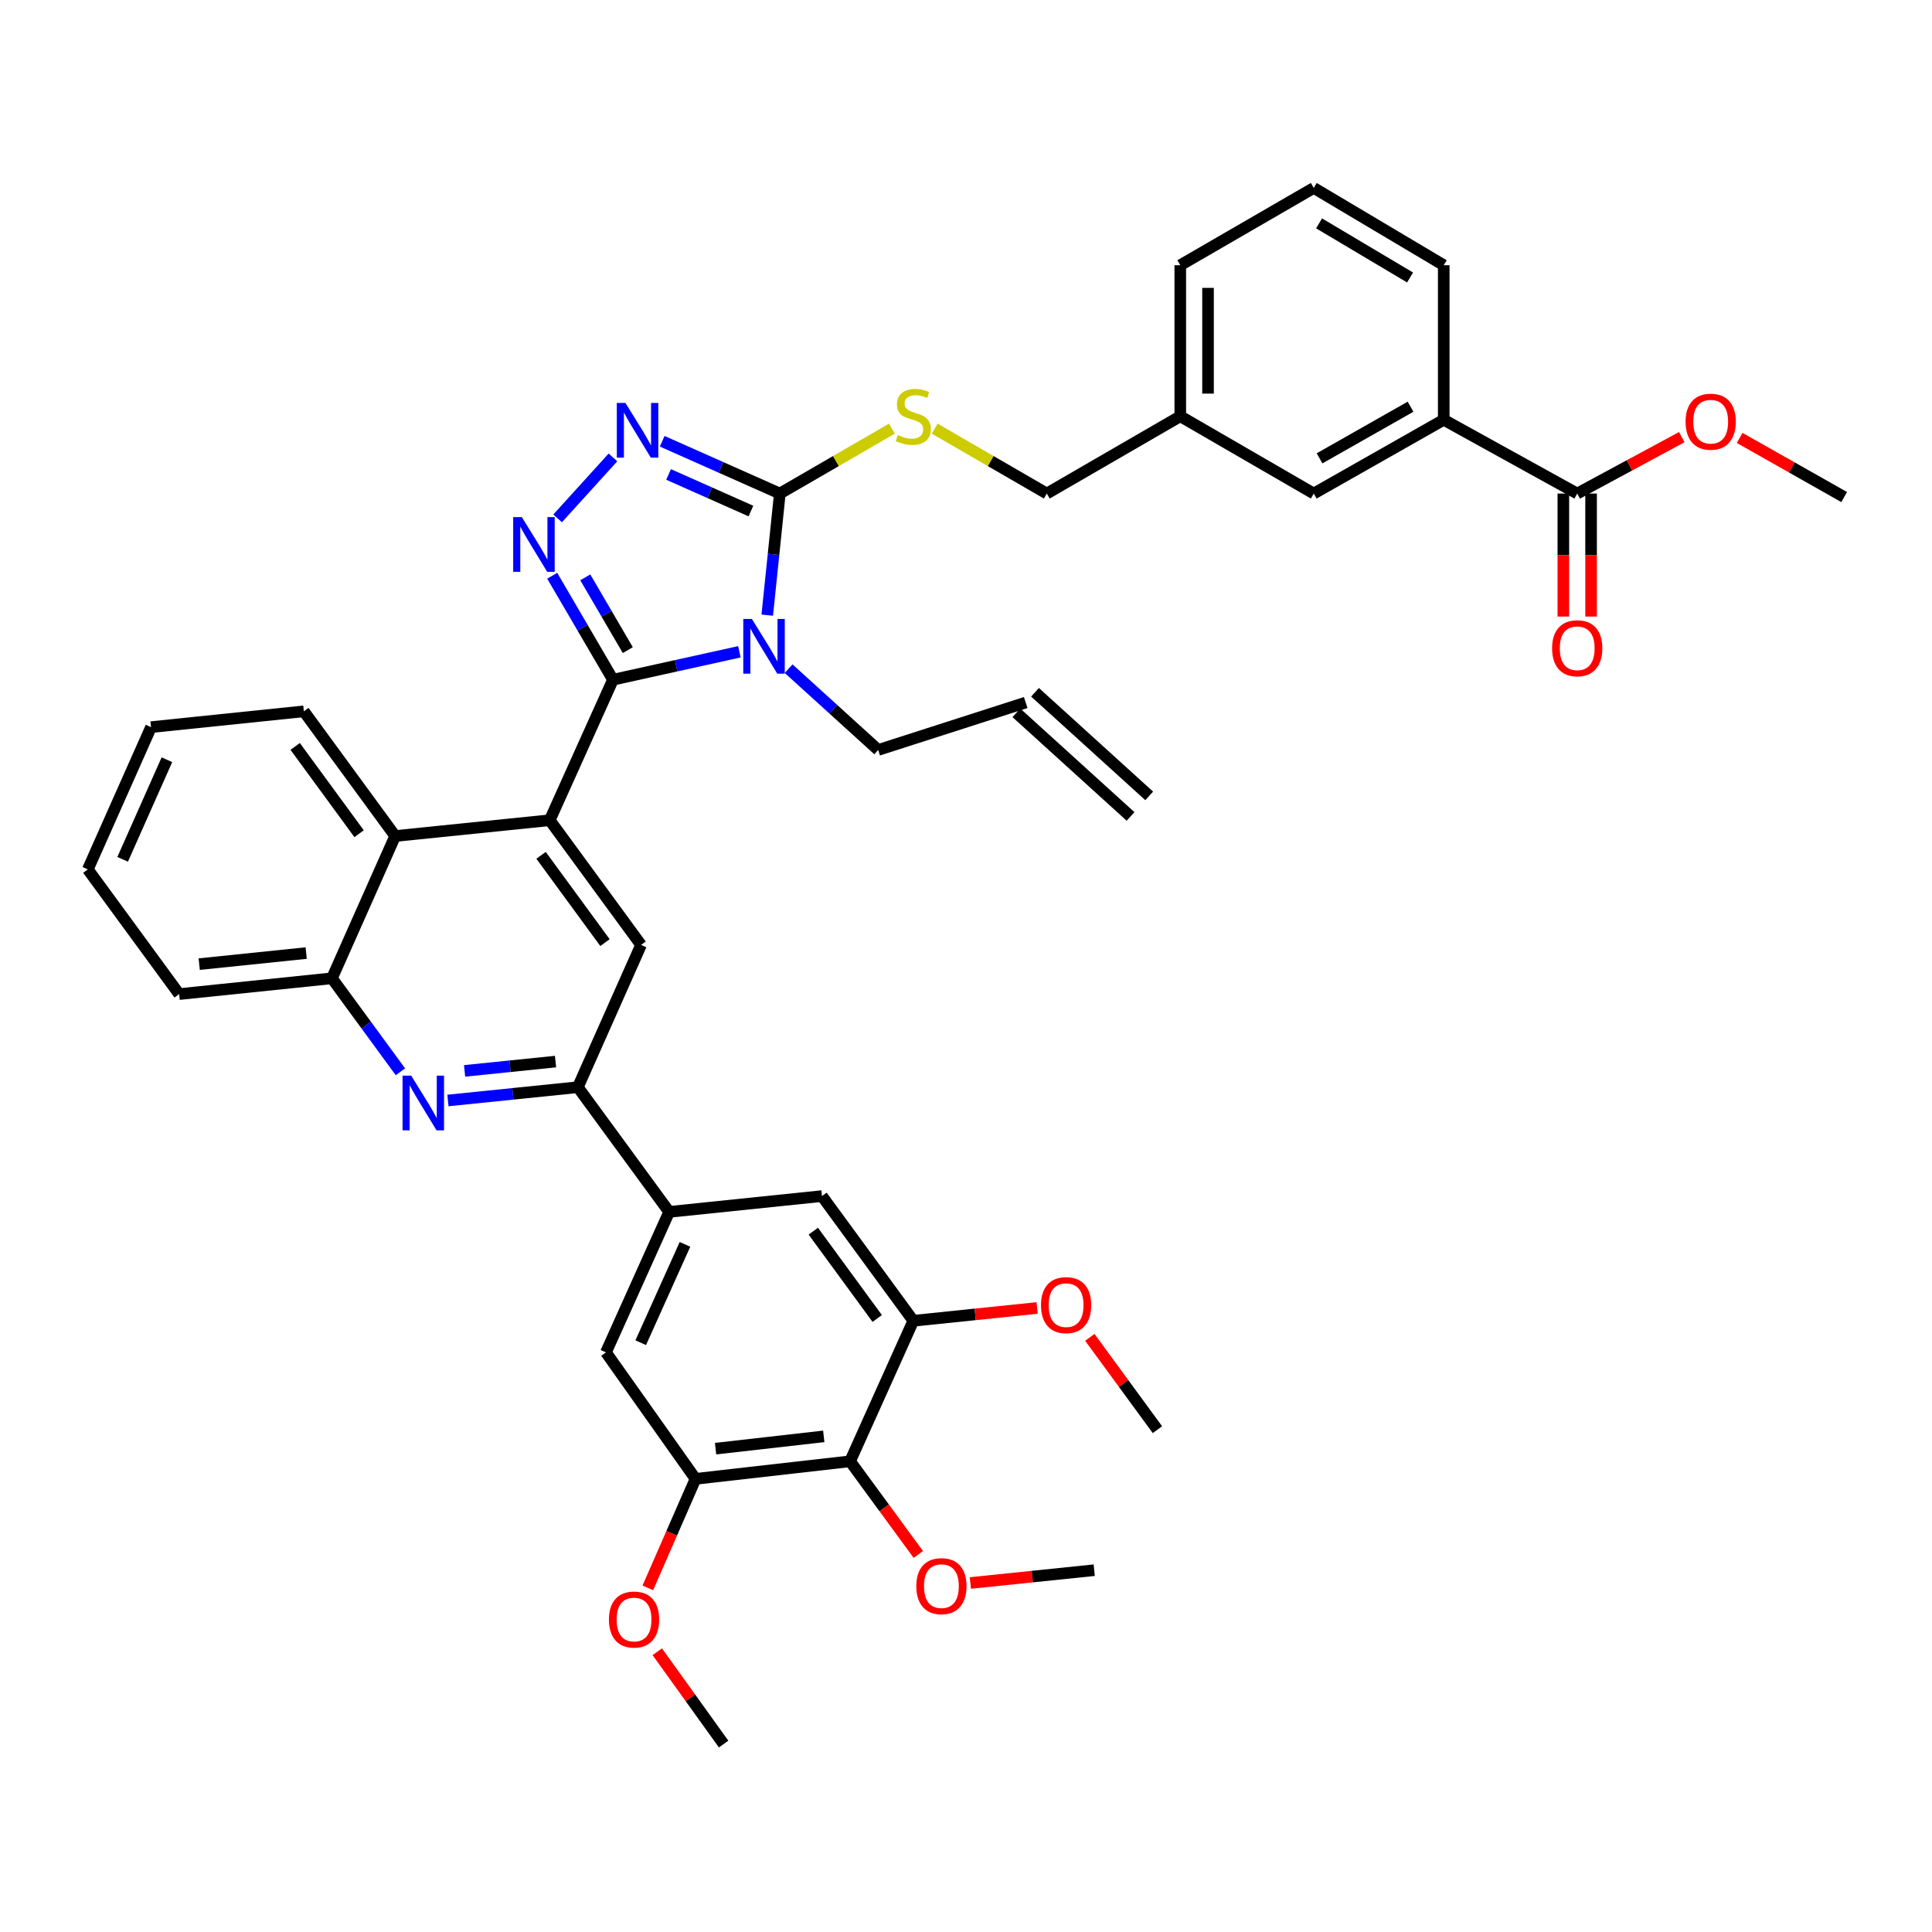 <?xml version='1.0' encoding='iso-8859-1'?>
<svg version='1.1' baseProfile='full'
              xmlns='http://www.w3.org/2000/svg'
                      xmlns:rdkit='http://www.rdkit.org/xml'
                      xmlns:xlink='http://www.w3.org/1999/xlink'
                  xml:space='preserve'
width='1000px' height='1000px' viewBox='0 0 1000 1000'>
<!-- END OF HEADER -->
<rect style='opacity:1.0;fill:#FFFFFF;stroke:none' width='1000' height='1000' x='0' y='0'> </rect>
<path class='bond-0' d='M 483.801,221.868 L 512.81,238.662' style='fill:none;fill-rule:evenodd;stroke:#CCCC00;stroke-width:6px;stroke-linecap:butt;stroke-linejoin:miter;stroke-opacity:1' />
<path class='bond-0' d='M 512.81,238.662 L 541.818,255.456' style='fill:none;fill-rule:evenodd;stroke:#000000;stroke-width:6px;stroke-linecap:butt;stroke-linejoin:miter;stroke-opacity:1' />
<path class='bond-1' d='M 461.649,221.869 L 432.644,238.662' style='fill:none;fill-rule:evenodd;stroke:#CCCC00;stroke-width:6px;stroke-linecap:butt;stroke-linejoin:miter;stroke-opacity:1' />
<path class='bond-1' d='M 432.644,238.662 L 403.639,255.456' style='fill:none;fill-rule:evenodd;stroke:#000000;stroke-width:6px;stroke-linecap:butt;stroke-linejoin:miter;stroke-opacity:1' />
<path class='bond-2' d='M 541.818,255.456 L 610.912,215.456' style='fill:none;fill-rule:evenodd;stroke:#000000;stroke-width:6px;stroke-linecap:butt;stroke-linejoin:miter;stroke-opacity:1' />
<path class='bond-3' d='M 78.178,376.364 L 45.455,449.997' style='fill:none;fill-rule:evenodd;stroke:#000000;stroke-width:6px;stroke-linecap:butt;stroke-linejoin:miter;stroke-opacity:1' />
<path class='bond-3' d='M 86.392,393.24 L 63.485,444.783' style='fill:none;fill-rule:evenodd;stroke:#000000;stroke-width:6px;stroke-linecap:butt;stroke-linejoin:miter;stroke-opacity:1' />
<path class='bond-4' d='M 78.178,376.364 L 157.276,368.179' style='fill:none;fill-rule:evenodd;stroke:#000000;stroke-width:6px;stroke-linecap:butt;stroke-linejoin:miter;stroke-opacity:1' />
<path class='bond-5' d='M 45.455,449.997 L 92.73,514.543' style='fill:none;fill-rule:evenodd;stroke:#000000;stroke-width:6px;stroke-linecap:butt;stroke-linejoin:miter;stroke-opacity:1' />
<path class='bond-6' d='M 92.73,514.543 L 171.819,506.366' style='fill:none;fill-rule:evenodd;stroke:#000000;stroke-width:6px;stroke-linecap:butt;stroke-linejoin:miter;stroke-opacity:1' />
<path class='bond-6' d='M 103.116,499.033 L 158.479,493.309' style='fill:none;fill-rule:evenodd;stroke:#000000;stroke-width:6px;stroke-linecap:butt;stroke-linejoin:miter;stroke-opacity:1' />
<path class='bond-7' d='M 171.819,506.366 L 204.543,432.725' style='fill:none;fill-rule:evenodd;stroke:#000000;stroke-width:6px;stroke-linecap:butt;stroke-linejoin:miter;stroke-opacity:1' />
<path class='bond-8' d='M 171.819,506.366 L 189.539,530.559' style='fill:none;fill-rule:evenodd;stroke:#000000;stroke-width:6px;stroke-linecap:butt;stroke-linejoin:miter;stroke-opacity:1' />
<path class='bond-8' d='M 189.539,530.559 L 207.258,554.752' style='fill:none;fill-rule:evenodd;stroke:#0000FF;stroke-width:6px;stroke-linecap:butt;stroke-linejoin:miter;stroke-opacity:1' />
<path class='bond-9' d='M 204.543,432.725 L 157.276,368.179' style='fill:none;fill-rule:evenodd;stroke:#000000;stroke-width:6px;stroke-linecap:butt;stroke-linejoin:miter;stroke-opacity:1' />
<path class='bond-9' d='M 185.868,431.527 L 152.781,386.345' style='fill:none;fill-rule:evenodd;stroke:#000000;stroke-width:6px;stroke-linecap:butt;stroke-linejoin:miter;stroke-opacity:1' />
<path class='bond-10' d='M 204.543,432.725 L 284.542,424.548' style='fill:none;fill-rule:evenodd;stroke:#000000;stroke-width:6px;stroke-linecap:butt;stroke-linejoin:miter;stroke-opacity:1' />
<path class='bond-11' d='M 231.845,569.608 L 265.469,566.168' style='fill:none;fill-rule:evenodd;stroke:#0000FF;stroke-width:6px;stroke-linecap:butt;stroke-linejoin:miter;stroke-opacity:1' />
<path class='bond-11' d='M 265.469,566.168 L 299.093,562.728' style='fill:none;fill-rule:evenodd;stroke:#000000;stroke-width:6px;stroke-linecap:butt;stroke-linejoin:miter;stroke-opacity:1' />
<path class='bond-11' d='M 240.47,554.291 L 264.007,551.883' style='fill:none;fill-rule:evenodd;stroke:#0000FF;stroke-width:6px;stroke-linecap:butt;stroke-linejoin:miter;stroke-opacity:1' />
<path class='bond-11' d='M 264.007,551.883 L 287.544,549.475' style='fill:none;fill-rule:evenodd;stroke:#000000;stroke-width:6px;stroke-linecap:butt;stroke-linejoin:miter;stroke-opacity:1' />
<path class='bond-12' d='M 299.093,562.728 L 331.817,489.095' style='fill:none;fill-rule:evenodd;stroke:#000000;stroke-width:6px;stroke-linecap:butt;stroke-linejoin:miter;stroke-opacity:1' />
<path class='bond-13' d='M 299.093,562.728 L 346.36,627.274' style='fill:none;fill-rule:evenodd;stroke:#000000;stroke-width:6px;stroke-linecap:butt;stroke-linejoin:miter;stroke-opacity:1' />
<path class='bond-14' d='M 331.817,489.095 L 284.542,424.548' style='fill:none;fill-rule:evenodd;stroke:#000000;stroke-width:6px;stroke-linecap:butt;stroke-linejoin:miter;stroke-opacity:1' />
<path class='bond-14' d='M 313.141,487.898 L 280.049,442.715' style='fill:none;fill-rule:evenodd;stroke:#000000;stroke-width:6px;stroke-linecap:butt;stroke-linejoin:miter;stroke-opacity:1' />
<path class='bond-15' d='M 284.542,424.548 L 317.274,351.817' style='fill:none;fill-rule:evenodd;stroke:#000000;stroke-width:6px;stroke-linecap:butt;stroke-linejoin:miter;stroke-opacity:1' />
<path class='bond-16' d='M 317.274,351.817 L 349.993,344.589' style='fill:none;fill-rule:evenodd;stroke:#000000;stroke-width:6px;stroke-linecap:butt;stroke-linejoin:miter;stroke-opacity:1' />
<path class='bond-16' d='M 349.993,344.589 L 382.712,337.36' style='fill:none;fill-rule:evenodd;stroke:#0000FF;stroke-width:6px;stroke-linecap:butt;stroke-linejoin:miter;stroke-opacity:1' />
<path class='bond-17' d='M 317.274,351.817 L 301.55,324.913' style='fill:none;fill-rule:evenodd;stroke:#000000;stroke-width:6px;stroke-linecap:butt;stroke-linejoin:miter;stroke-opacity:1' />
<path class='bond-17' d='M 301.55,324.913 L 285.825,298.009' style='fill:none;fill-rule:evenodd;stroke:#0000FF;stroke-width:6px;stroke-linecap:butt;stroke-linejoin:miter;stroke-opacity:1' />
<path class='bond-17' d='M 324.954,336.5 L 313.947,317.667' style='fill:none;fill-rule:evenodd;stroke:#000000;stroke-width:6px;stroke-linecap:butt;stroke-linejoin:miter;stroke-opacity:1' />
<path class='bond-17' d='M 313.947,317.667 L 302.94,298.834' style='fill:none;fill-rule:evenodd;stroke:#0000FF;stroke-width:6px;stroke-linecap:butt;stroke-linejoin:miter;stroke-opacity:1' />
<path class='bond-18' d='M 397.125,318.398 L 400.382,286.927' style='fill:none;fill-rule:evenodd;stroke:#0000FF;stroke-width:6px;stroke-linecap:butt;stroke-linejoin:miter;stroke-opacity:1' />
<path class='bond-18' d='M 400.382,286.927 L 403.639,255.456' style='fill:none;fill-rule:evenodd;stroke:#000000;stroke-width:6px;stroke-linecap:butt;stroke-linejoin:miter;stroke-opacity:1' />
<path class='bond-19' d='M 408.189,346.104 L 431.366,367.141' style='fill:none;fill-rule:evenodd;stroke:#0000FF;stroke-width:6px;stroke-linecap:butt;stroke-linejoin:miter;stroke-opacity:1' />
<path class='bond-19' d='M 431.366,367.141 L 454.544,388.179' style='fill:none;fill-rule:evenodd;stroke:#000000;stroke-width:6px;stroke-linecap:butt;stroke-linejoin:miter;stroke-opacity:1' />
<path class='bond-20' d='M 403.639,255.456 L 373.196,241.924' style='fill:none;fill-rule:evenodd;stroke:#000000;stroke-width:6px;stroke-linecap:butt;stroke-linejoin:miter;stroke-opacity:1' />
<path class='bond-20' d='M 373.196,241.924 L 342.753,228.393' style='fill:none;fill-rule:evenodd;stroke:#0000FF;stroke-width:6px;stroke-linecap:butt;stroke-linejoin:miter;stroke-opacity:1' />
<path class='bond-20' d='M 388.674,264.518 L 367.364,255.046' style='fill:none;fill-rule:evenodd;stroke:#000000;stroke-width:6px;stroke-linecap:butt;stroke-linejoin:miter;stroke-opacity:1' />
<path class='bond-20' d='M 367.364,255.046 L 346.053,245.574' style='fill:none;fill-rule:evenodd;stroke:#0000FF;stroke-width:6px;stroke-linecap:butt;stroke-linejoin:miter;stroke-opacity:1' />
<path class='bond-21' d='M 317.263,236.757 L 288.626,268.311' style='fill:none;fill-rule:evenodd;stroke:#0000FF;stroke-width:6px;stroke-linecap:butt;stroke-linejoin:miter;stroke-opacity:1' />
<path class='bond-22' d='M 454.544,388.179 L 530.905,363.64' style='fill:none;fill-rule:evenodd;stroke:#000000;stroke-width:6px;stroke-linecap:butt;stroke-linejoin:miter;stroke-opacity:1' />
<path class='bond-23' d='M 526.08,368.956 L 585.178,422.589' style='fill:none;fill-rule:evenodd;stroke:#000000;stroke-width:6px;stroke-linecap:butt;stroke-linejoin:miter;stroke-opacity:1' />
<path class='bond-23' d='M 535.73,358.323 L 594.828,411.956' style='fill:none;fill-rule:evenodd;stroke:#000000;stroke-width:6px;stroke-linecap:butt;stroke-linejoin:miter;stroke-opacity:1' />
<path class='bond-24' d='M 346.36,627.274 L 313.636,699.997' style='fill:none;fill-rule:evenodd;stroke:#000000;stroke-width:6px;stroke-linecap:butt;stroke-linejoin:miter;stroke-opacity:1' />
<path class='bond-24' d='M 354.547,644.075 L 331.64,694.981' style='fill:none;fill-rule:evenodd;stroke:#000000;stroke-width:6px;stroke-linecap:butt;stroke-linejoin:miter;stroke-opacity:1' />
<path class='bond-25' d='M 346.36,627.274 L 425.458,619.089' style='fill:none;fill-rule:evenodd;stroke:#000000;stroke-width:6px;stroke-linecap:butt;stroke-linejoin:miter;stroke-opacity:1' />
<path class='bond-26' d='M 313.636,699.997 L 360.002,765.453' style='fill:none;fill-rule:evenodd;stroke:#000000;stroke-width:6px;stroke-linecap:butt;stroke-linejoin:miter;stroke-opacity:1' />
<path class='bond-27' d='M 360.002,765.453 L 440.001,756.367' style='fill:none;fill-rule:evenodd;stroke:#000000;stroke-width:6px;stroke-linecap:butt;stroke-linejoin:miter;stroke-opacity:1' />
<path class='bond-27' d='M 370.381,749.822 L 426.38,743.462' style='fill:none;fill-rule:evenodd;stroke:#000000;stroke-width:6px;stroke-linecap:butt;stroke-linejoin:miter;stroke-opacity:1' />
<path class='bond-28' d='M 360.002,765.453 L 347.657,793.667' style='fill:none;fill-rule:evenodd;stroke:#000000;stroke-width:6px;stroke-linecap:butt;stroke-linejoin:miter;stroke-opacity:1' />
<path class='bond-28' d='M 347.657,793.667 L 335.313,821.88' style='fill:none;fill-rule:evenodd;stroke:#FF0000;stroke-width:6px;stroke-linecap:butt;stroke-linejoin:miter;stroke-opacity:1' />
<path class='bond-29' d='M 440.001,756.367 L 472.725,683.635' style='fill:none;fill-rule:evenodd;stroke:#000000;stroke-width:6px;stroke-linecap:butt;stroke-linejoin:miter;stroke-opacity:1' />
<path class='bond-30' d='M 440.001,756.367 L 457.661,780.476' style='fill:none;fill-rule:evenodd;stroke:#000000;stroke-width:6px;stroke-linecap:butt;stroke-linejoin:miter;stroke-opacity:1' />
<path class='bond-30' d='M 457.661,780.476 L 475.321,804.585' style='fill:none;fill-rule:evenodd;stroke:#FF0000;stroke-width:6px;stroke-linecap:butt;stroke-linejoin:miter;stroke-opacity:1' />
<path class='bond-31' d='M 472.725,683.635 L 425.458,619.089' style='fill:none;fill-rule:evenodd;stroke:#000000;stroke-width:6px;stroke-linecap:butt;stroke-linejoin:miter;stroke-opacity:1' />
<path class='bond-31' d='M 454.049,682.437 L 420.962,637.255' style='fill:none;fill-rule:evenodd;stroke:#000000;stroke-width:6px;stroke-linecap:butt;stroke-linejoin:miter;stroke-opacity:1' />
<path class='bond-32' d='M 472.725,683.635 L 504.776,680.319' style='fill:none;fill-rule:evenodd;stroke:#000000;stroke-width:6px;stroke-linecap:butt;stroke-linejoin:miter;stroke-opacity:1' />
<path class='bond-32' d='M 504.776,680.319 L 536.826,677.002' style='fill:none;fill-rule:evenodd;stroke:#FF0000;stroke-width:6px;stroke-linecap:butt;stroke-linejoin:miter;stroke-opacity:1' />
<path class='bond-33' d='M 564.09,692.211 L 581.59,716.104' style='fill:none;fill-rule:evenodd;stroke:#FF0000;stroke-width:6px;stroke-linecap:butt;stroke-linejoin:miter;stroke-opacity:1' />
<path class='bond-33' d='M 581.59,716.104 L 599.089,739.997' style='fill:none;fill-rule:evenodd;stroke:#000000;stroke-width:6px;stroke-linecap:butt;stroke-linejoin:miter;stroke-opacity:1' />
<path class='bond-34' d='M 502.264,819.356 L 534.314,816.042' style='fill:none;fill-rule:evenodd;stroke:#FF0000;stroke-width:6px;stroke-linecap:butt;stroke-linejoin:miter;stroke-opacity:1' />
<path class='bond-34' d='M 534.314,816.042 L 566.365,812.728' style='fill:none;fill-rule:evenodd;stroke:#000000;stroke-width:6px;stroke-linecap:butt;stroke-linejoin:miter;stroke-opacity:1' />
<path class='bond-35' d='M 340.21,854.931 L 357.378,878.827' style='fill:none;fill-rule:evenodd;stroke:#FF0000;stroke-width:6px;stroke-linecap:butt;stroke-linejoin:miter;stroke-opacity:1' />
<path class='bond-35' d='M 357.378,878.827 L 374.545,902.723' style='fill:none;fill-rule:evenodd;stroke:#000000;stroke-width:6px;stroke-linecap:butt;stroke-linejoin:miter;stroke-opacity:1' />
<path class='bond-36' d='M 747.272,217.275 L 679.998,255.456' style='fill:none;fill-rule:evenodd;stroke:#000000;stroke-width:6px;stroke-linecap:butt;stroke-linejoin:miter;stroke-opacity:1' />
<path class='bond-36' d='M 730.094,210.514 L 683.001,237.24' style='fill:none;fill-rule:evenodd;stroke:#000000;stroke-width:6px;stroke-linecap:butt;stroke-linejoin:miter;stroke-opacity:1' />
<path class='bond-37' d='M 747.272,217.275 L 747.272,137.276' style='fill:none;fill-rule:evenodd;stroke:#000000;stroke-width:6px;stroke-linecap:butt;stroke-linejoin:miter;stroke-opacity:1' />
<path class='bond-38' d='M 747.272,217.275 L 816.366,255.456' style='fill:none;fill-rule:evenodd;stroke:#000000;stroke-width:6px;stroke-linecap:butt;stroke-linejoin:miter;stroke-opacity:1' />
<path class='bond-39' d='M 679.998,255.456 L 610.912,215.456' style='fill:none;fill-rule:evenodd;stroke:#000000;stroke-width:6px;stroke-linecap:butt;stroke-linejoin:miter;stroke-opacity:1' />
<path class='bond-40' d='M 747.272,137.276 L 679.998,97.277' style='fill:none;fill-rule:evenodd;stroke:#000000;stroke-width:6px;stroke-linecap:butt;stroke-linejoin:miter;stroke-opacity:1' />
<path class='bond-40' d='M 729.843,143.619 L 682.75,115.619' style='fill:none;fill-rule:evenodd;stroke:#000000;stroke-width:6px;stroke-linecap:butt;stroke-linejoin:miter;stroke-opacity:1' />
<path class='bond-41' d='M 816.366,255.456 L 843.428,240.856' style='fill:none;fill-rule:evenodd;stroke:#000000;stroke-width:6px;stroke-linecap:butt;stroke-linejoin:miter;stroke-opacity:1' />
<path class='bond-41' d='M 843.428,240.856 L 870.489,226.257' style='fill:none;fill-rule:evenodd;stroke:#FF0000;stroke-width:6px;stroke-linecap:butt;stroke-linejoin:miter;stroke-opacity:1' />
<path class='bond-42' d='M 809.186,255.456 L 809.186,287.295' style='fill:none;fill-rule:evenodd;stroke:#000000;stroke-width:6px;stroke-linecap:butt;stroke-linejoin:miter;stroke-opacity:1' />
<path class='bond-42' d='M 809.186,287.295 L 809.186,319.135' style='fill:none;fill-rule:evenodd;stroke:#FF0000;stroke-width:6px;stroke-linecap:butt;stroke-linejoin:miter;stroke-opacity:1' />
<path class='bond-42' d='M 823.546,255.456 L 823.546,287.295' style='fill:none;fill-rule:evenodd;stroke:#000000;stroke-width:6px;stroke-linecap:butt;stroke-linejoin:miter;stroke-opacity:1' />
<path class='bond-42' d='M 823.546,287.295 L 823.546,319.135' style='fill:none;fill-rule:evenodd;stroke:#FF0000;stroke-width:6px;stroke-linecap:butt;stroke-linejoin:miter;stroke-opacity:1' />
<path class='bond-43' d='M 610.912,215.456 L 610.912,137.276' style='fill:none;fill-rule:evenodd;stroke:#000000;stroke-width:6px;stroke-linecap:butt;stroke-linejoin:miter;stroke-opacity:1' />
<path class='bond-43' d='M 625.272,203.729 L 625.272,149.003' style='fill:none;fill-rule:evenodd;stroke:#000000;stroke-width:6px;stroke-linecap:butt;stroke-linejoin:miter;stroke-opacity:1' />
<path class='bond-44' d='M 679.998,97.277 L 610.912,137.276' style='fill:none;fill-rule:evenodd;stroke:#000000;stroke-width:6px;stroke-linecap:butt;stroke-linejoin:miter;stroke-opacity:1' />
<path class='bond-45' d='M 900.436,226.662 L 927.491,241.969' style='fill:none;fill-rule:evenodd;stroke:#FF0000;stroke-width:6px;stroke-linecap:butt;stroke-linejoin:miter;stroke-opacity:1' />
<path class='bond-45' d='M 927.491,241.969 L 954.545,257.275' style='fill:none;fill-rule:evenodd;stroke:#000000;stroke-width:6px;stroke-linecap:butt;stroke-linejoin:miter;stroke-opacity:1' />
<path  class='atom-0' d='M 464.725 225.176
Q 465.045 225.296, 466.365 225.856
Q 467.685 226.416, 469.125 226.776
Q 470.605 227.096, 472.045 227.096
Q 474.725 227.096, 476.285 225.816
Q 477.845 224.496, 477.845 222.216
Q 477.845 220.656, 477.045 219.696
Q 476.285 218.736, 475.085 218.216
Q 473.885 217.696, 471.885 217.096
Q 469.365 216.336, 467.845 215.616
Q 466.365 214.896, 465.285 213.376
Q 464.245 211.856, 464.245 209.296
Q 464.245 205.736, 466.645 203.536
Q 469.085 201.336, 473.885 201.336
Q 477.165 201.336, 480.885 202.896
L 479.965 205.976
Q 476.565 204.576, 474.005 204.576
Q 471.245 204.576, 469.725 205.736
Q 468.205 206.856, 468.245 208.816
Q 468.245 210.336, 469.005 211.256
Q 469.805 212.176, 470.925 212.696
Q 472.085 213.216, 474.005 213.816
Q 476.565 214.616, 478.085 215.416
Q 479.605 216.216, 480.685 217.856
Q 481.805 219.456, 481.805 222.216
Q 481.805 226.136, 479.165 228.256
Q 476.565 230.336, 472.205 230.336
Q 469.685 230.336, 467.765 229.776
Q 465.885 229.256, 463.645 228.336
L 464.725 225.176
' fill='#CCCC00'/>
<path  class='atom-8' d='M 212.834 556.753
L 222.114 571.753
Q 223.034 573.233, 224.514 575.913
Q 225.994 578.593, 226.074 578.753
L 226.074 556.753
L 229.834 556.753
L 229.834 585.073
L 225.954 585.073
L 215.994 568.673
Q 214.834 566.753, 213.594 564.553
Q 212.394 562.353, 212.034 561.673
L 212.034 585.073
L 208.354 585.073
L 208.354 556.753
L 212.834 556.753
' fill='#0000FF'/>
<path  class='atom-13' d='M 389.194 320.385
L 398.474 335.385
Q 399.394 336.865, 400.874 339.545
Q 402.354 342.225, 402.434 342.385
L 402.434 320.385
L 406.194 320.385
L 406.194 348.705
L 402.314 348.705
L 392.354 332.305
Q 391.194 330.385, 389.954 328.185
Q 388.754 325.985, 388.394 325.305
L 388.394 348.705
L 384.714 348.705
L 384.714 320.385
L 389.194 320.385
' fill='#0000FF'/>
<path  class='atom-15' d='M 323.738 208.564
L 333.018 223.564
Q 333.938 225.044, 335.418 227.724
Q 336.898 230.404, 336.978 230.564
L 336.978 208.564
L 340.738 208.564
L 340.738 236.884
L 336.858 236.884
L 326.898 220.484
Q 325.738 218.564, 324.498 216.364
Q 323.298 214.164, 322.938 213.484
L 322.938 236.884
L 319.258 236.884
L 319.258 208.564
L 323.738 208.564
' fill='#0000FF'/>
<path  class='atom-16' d='M 270.105 267.662
L 279.385 282.662
Q 280.305 284.142, 281.785 286.822
Q 283.265 289.502, 283.345 289.662
L 283.345 267.662
L 287.105 267.662
L 287.105 295.982
L 283.225 295.982
L 273.265 279.582
Q 272.105 277.662, 270.865 275.462
Q 269.665 273.262, 269.305 272.582
L 269.305 295.982
L 265.625 295.982
L 265.625 267.662
L 270.105 267.662
' fill='#0000FF'/>
<path  class='atom-26' d='M 538.814 675.53
Q 538.814 668.73, 542.174 664.93
Q 545.534 661.13, 551.814 661.13
Q 558.094 661.13, 561.454 664.93
Q 564.814 668.73, 564.814 675.53
Q 564.814 682.41, 561.414 686.33
Q 558.014 690.21, 551.814 690.21
Q 545.574 690.21, 542.174 686.33
Q 538.814 682.45, 538.814 675.53
M 551.814 687.01
Q 556.134 687.01, 558.454 684.13
Q 560.814 681.21, 560.814 675.53
Q 560.814 669.97, 558.454 667.17
Q 556.134 664.33, 551.814 664.33
Q 547.494 664.33, 545.134 667.13
Q 542.814 669.93, 542.814 675.53
Q 542.814 681.25, 545.134 684.13
Q 547.494 687.01, 551.814 687.01
' fill='#FF0000'/>
<path  class='atom-27' d='M 474.276 820.985
Q 474.276 814.185, 477.636 810.385
Q 480.996 806.585, 487.276 806.585
Q 493.556 806.585, 496.916 810.385
Q 500.276 814.185, 500.276 820.985
Q 500.276 827.865, 496.876 831.785
Q 493.476 835.665, 487.276 835.665
Q 481.036 835.665, 477.636 831.785
Q 474.276 827.905, 474.276 820.985
M 487.276 832.465
Q 491.596 832.465, 493.916 829.585
Q 496.276 826.665, 496.276 820.985
Q 496.276 815.425, 493.916 812.625
Q 491.596 809.785, 487.276 809.785
Q 482.956 809.785, 480.596 812.585
Q 478.276 815.385, 478.276 820.985
Q 478.276 826.705, 480.596 829.585
Q 482.956 832.465, 487.276 832.465
' fill='#FF0000'/>
<path  class='atom-28' d='M 315.179 838.265
Q 315.179 831.465, 318.539 827.665
Q 321.899 823.865, 328.179 823.865
Q 334.459 823.865, 337.819 827.665
Q 341.179 831.465, 341.179 838.265
Q 341.179 845.145, 337.779 849.065
Q 334.379 852.945, 328.179 852.945
Q 321.939 852.945, 318.539 849.065
Q 315.179 845.185, 315.179 838.265
M 328.179 849.745
Q 332.499 849.745, 334.819 846.865
Q 337.179 843.945, 337.179 838.265
Q 337.179 832.705, 334.819 829.905
Q 332.499 827.065, 328.179 827.065
Q 323.859 827.065, 321.499 829.865
Q 319.179 832.665, 319.179 838.265
Q 319.179 843.985, 321.499 846.865
Q 323.859 849.745, 328.179 849.745
' fill='#FF0000'/>
<path  class='atom-38' d='M 872.452 218.265
Q 872.452 211.465, 875.812 207.665
Q 879.172 203.865, 885.452 203.865
Q 891.732 203.865, 895.092 207.665
Q 898.452 211.465, 898.452 218.265
Q 898.452 225.145, 895.052 229.065
Q 891.652 232.945, 885.452 232.945
Q 879.212 232.945, 875.812 229.065
Q 872.452 225.185, 872.452 218.265
M 885.452 229.745
Q 889.772 229.745, 892.092 226.865
Q 894.452 223.945, 894.452 218.265
Q 894.452 212.705, 892.092 209.905
Q 889.772 207.065, 885.452 207.065
Q 881.132 207.065, 878.772 209.865
Q 876.452 212.665, 876.452 218.265
Q 876.452 223.985, 878.772 226.865
Q 881.132 229.745, 885.452 229.745
' fill='#FF0000'/>
<path  class='atom-39' d='M 803.366 335.535
Q 803.366 328.735, 806.726 324.935
Q 810.086 321.135, 816.366 321.135
Q 822.646 321.135, 826.006 324.935
Q 829.366 328.735, 829.366 335.535
Q 829.366 342.415, 825.966 346.335
Q 822.566 350.215, 816.366 350.215
Q 810.126 350.215, 806.726 346.335
Q 803.366 342.455, 803.366 335.535
M 816.366 347.015
Q 820.686 347.015, 823.006 344.135
Q 825.366 341.215, 825.366 335.535
Q 825.366 329.975, 823.006 327.175
Q 820.686 324.335, 816.366 324.335
Q 812.046 324.335, 809.686 327.135
Q 807.366 329.935, 807.366 335.535
Q 807.366 341.255, 809.686 344.135
Q 812.046 347.015, 816.366 347.015
' fill='#FF0000'/>
</svg>
